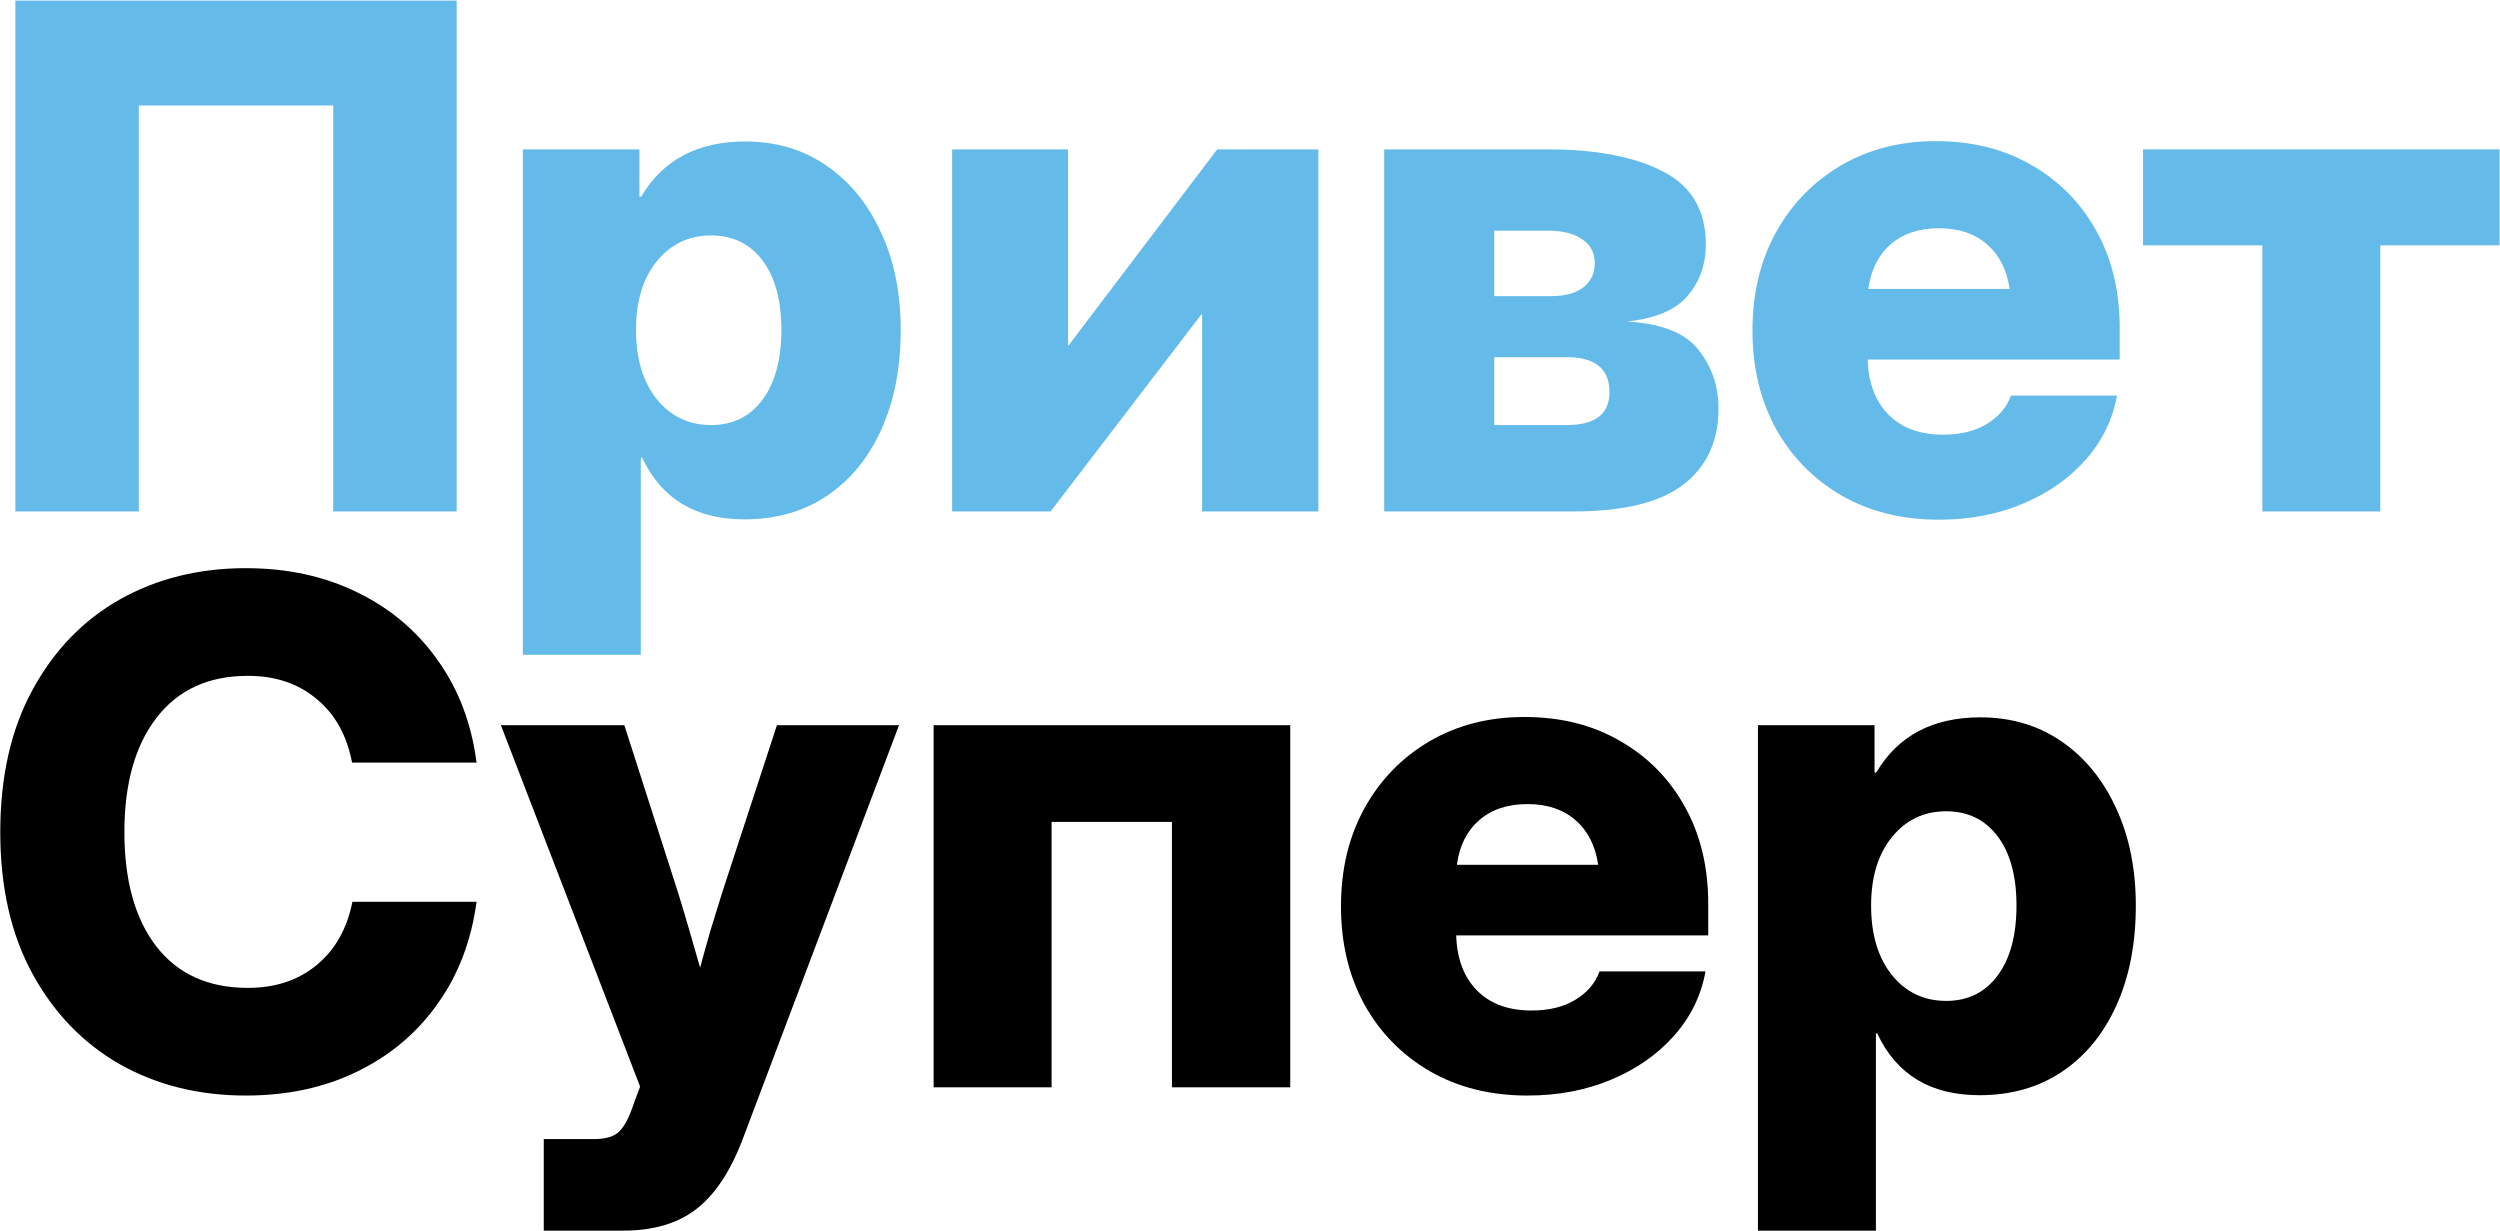 <?xml version="1.0" encoding="UTF-8"?> <svg xmlns="http://www.w3.org/2000/svg" width="2136" height="1052" viewBox="0 0 2136 1052" fill="none"><path d="M1501.99 1051.46V619.625H1601.6V660.055H1603.07C1621.62 628.609 1651.31 612.887 1692.13 612.887C1718.3 612.887 1741.35 619.723 1761.27 633.395C1781.19 647.066 1796.72 666.012 1807.85 690.23C1819.18 714.449 1824.84 742.281 1824.84 773.727C1824.84 806.344 1819.28 834.859 1808.14 859.273C1797.21 883.492 1781.68 902.34 1761.56 915.816C1741.64 929.098 1718.2 935.738 1691.25 935.738C1649.45 935.738 1620.35 918.16 1603.95 883.004H1602.77V1051.46H1501.99ZM1662.83 855.172C1681.39 855.172 1696.04 847.945 1706.78 833.492C1717.52 819.039 1722.89 799.117 1722.89 773.727C1722.89 748.531 1717.52 728.805 1706.78 714.547C1696.04 700.289 1681.39 693.16 1662.83 693.16C1643.89 693.16 1628.46 700.484 1616.54 715.133C1604.63 729.781 1598.67 749.312 1598.67 773.727C1598.67 798.531 1604.63 818.355 1616.54 833.199C1628.46 847.848 1643.89 855.172 1662.83 855.172Z" fill="black"></path><path d="M1305.12 936.031C1273.48 936.031 1245.64 929.098 1221.62 915.23C1197.79 901.363 1179.14 882.32 1165.66 858.102C1152.38 833.688 1145.74 805.758 1145.74 774.312C1145.74 742.867 1152.38 715.035 1165.66 690.816C1179.14 666.402 1197.7 647.262 1221.33 633.395C1244.96 619.527 1272.01 612.594 1302.48 612.594C1333.54 612.594 1360.78 619.43 1384.22 633.102C1407.85 646.578 1426.31 665.328 1439.59 689.352C1452.87 713.18 1459.51 740.719 1459.51 771.969V799.215H1244.18C1244.77 818.941 1250.62 834.566 1261.76 846.09C1273.09 857.613 1288.71 863.375 1308.63 863.375C1323.48 863.375 1335.88 860.348 1345.84 854.293C1356 848.238 1362.93 840.133 1366.64 829.977H1457.17C1453.46 850.68 1444.47 869.039 1430.21 885.055C1415.96 901.07 1397.99 913.57 1376.31 922.555C1354.82 931.539 1331.09 936.031 1305.12 936.031ZM1244.77 738.863H1365.47C1363.12 722.652 1356.68 709.957 1346.13 700.777C1335.59 691.598 1321.91 687.008 1305.12 687.008C1288.12 687.008 1274.36 691.598 1263.81 700.777C1253.26 709.957 1246.91 722.652 1244.77 738.863Z" fill="black"></path><path d="M1102.38 619.625V929H1001.31V702.242H898.477V929H797.695V619.625H1102.38Z" fill="black"></path><path d="M464.59 1051.46V973.238H507.363C517.91 973.238 525.332 970.895 529.629 966.207C533.926 961.715 537.93 953.805 541.641 942.477L546.914 928.414L427.969 619.625H533.438L579.141 762.008C582.461 772.75 585.684 783.492 588.809 794.234C591.934 804.977 595.059 815.816 598.184 826.754C601.113 815.816 604.141 804.977 607.266 794.234C610.586 783.492 613.906 772.75 617.227 762.008L663.809 619.625H768.105L634.805 972.652C624.258 1000.58 610.977 1020.7 594.961 1033C579.141 1045.31 558.242 1051.46 532.266 1051.46H464.59Z" fill="black"></path><path d="M210 936.031C169.961 936.031 134.121 927.145 102.48 909.371C71.035 891.402 46.133 865.621 27.773 832.027C9.414 798.434 0.234 758.102 0.234 711.031C0.234 663.57 9.414 623.043 27.773 589.449C46.133 555.66 71.035 529.879 102.48 512.105C134.121 494.332 169.961 485.445 210 485.445C245.547 485.445 277.383 492.379 305.508 506.246C333.633 519.918 356.484 539.254 374.062 564.254C391.836 589.059 402.871 618.16 407.168 651.559H300.82C296.328 628.121 286.172 609.957 270.352 597.066C254.727 583.98 235.195 577.438 211.758 577.438C178.164 577.438 152.188 589.352 133.828 613.18C115.469 636.812 106.289 669.43 106.289 711.031C106.289 752.438 115.371 784.957 133.535 808.59C151.895 832.223 177.969 844.039 211.758 844.039C235.195 844.039 254.727 837.594 270.352 824.703C286.172 811.812 296.426 793.746 301.113 770.504H407.168C402.676 803.902 391.543 833.004 373.77 857.809C356.191 882.613 333.34 901.852 305.215 915.523C277.285 929.195 245.547 936.031 210 936.031Z" fill="black"></path><path d="M1932.95 437V209.656H1831V127.625H2135.68V209.656H2033.73V437H1932.95Z" fill="#64BBEA"></path><path d="M1656.68 444.031C1625.04 444.031 1597.21 437.098 1573.18 423.23C1549.36 409.363 1530.7 390.32 1517.23 366.102C1503.95 341.688 1497.3 313.758 1497.3 282.312C1497.3 250.867 1503.95 223.035 1517.23 198.816C1530.7 174.402 1549.26 155.262 1572.89 141.395C1596.52 127.527 1623.57 120.594 1654.04 120.594C1685.1 120.594 1712.34 127.43 1735.78 141.102C1759.41 154.578 1777.87 173.328 1791.15 197.352C1804.43 221.18 1811.07 248.719 1811.07 279.969V307.215H1595.74C1596.33 326.941 1602.19 342.566 1613.32 354.09C1624.65 365.613 1640.27 371.375 1660.2 371.375C1675.04 371.375 1687.44 368.348 1697.4 362.293C1707.56 356.238 1714.49 348.133 1718.2 337.977H1808.73C1805.02 358.68 1796.04 377.039 1781.78 393.055C1767.52 409.07 1749.55 421.57 1727.87 430.555C1706.39 439.539 1682.66 444.031 1656.68 444.031ZM1596.33 246.863H1717.03C1714.69 230.652 1708.24 217.957 1697.7 208.777C1687.15 199.598 1673.48 195.008 1656.68 195.008C1639.69 195.008 1625.92 199.598 1615.37 208.777C1604.82 217.957 1598.48 230.652 1596.33 246.863Z" fill="#64BBEA"></path><path d="M1182.66 437V127.625H1322.11C1363.91 127.625 1396.91 133.973 1421.13 146.668C1445.35 159.168 1457.46 179.871 1457.46 208.777C1457.46 225.965 1452.29 240.613 1441.93 252.723C1431.78 264.832 1414.49 272.156 1390.08 274.695C1419.77 276.453 1440.18 284.559 1451.31 299.012C1462.64 313.465 1468.3 330.164 1468.3 349.109C1468.3 377.039 1458.24 398.719 1438.12 414.148C1418.2 429.383 1386.86 437 1344.08 437H1182.66ZM1276.7 363.172H1338.52C1362.93 363.172 1375.14 353.797 1375.14 335.047C1375.14 315.125 1362.93 305.164 1338.52 305.164H1276.7V363.172ZM1276.7 253.016H1325.33C1337.05 253.016 1346.13 250.574 1352.58 245.691C1359.22 240.613 1362.54 233.68 1362.54 224.891C1362.54 215.906 1358.93 209.07 1351.7 204.383C1344.67 199.5 1334.8 197.059 1322.11 197.059H1276.7V253.016Z" fill="#64BBEA"></path><path d="M1126.41 437H1027.09V268.543H1026.5L897.598 437H813.516V127.625H912.539V294.91H913.125L1039.98 127.625H1126.41V437Z" fill="#64BBEA"></path><path d="M446.719 559.461V127.625H546.328V168.055H547.793C566.348 136.609 596.035 120.887 636.855 120.887C663.027 120.887 686.074 127.723 705.996 141.395C725.918 155.066 741.445 174.012 752.578 198.23C763.906 222.449 769.57 250.281 769.57 281.727C769.57 314.344 764.004 342.859 752.871 367.273C741.934 391.492 726.406 410.34 706.289 423.816C686.367 437.098 662.93 443.738 635.977 443.738C594.18 443.738 565.078 426.16 548.672 391.004H547.5V559.461H446.719ZM607.559 363.172C626.113 363.172 640.762 355.945 651.504 341.492C662.246 327.039 667.617 307.117 667.617 281.727C667.617 256.531 662.246 236.805 651.504 222.547C640.762 208.289 626.113 201.16 607.559 201.16C588.613 201.16 573.184 208.484 561.27 223.133C549.355 237.781 543.398 257.312 543.398 281.727C543.398 306.531 549.355 326.355 561.27 341.199C573.184 355.848 588.613 363.172 607.559 363.172Z" fill="#64BBEA"></path><path d="M390.176 0.477V437H284.707V90.125H118.594V437H13.125V0.477H390.176Z" fill="#64BBEA"></path></svg> 